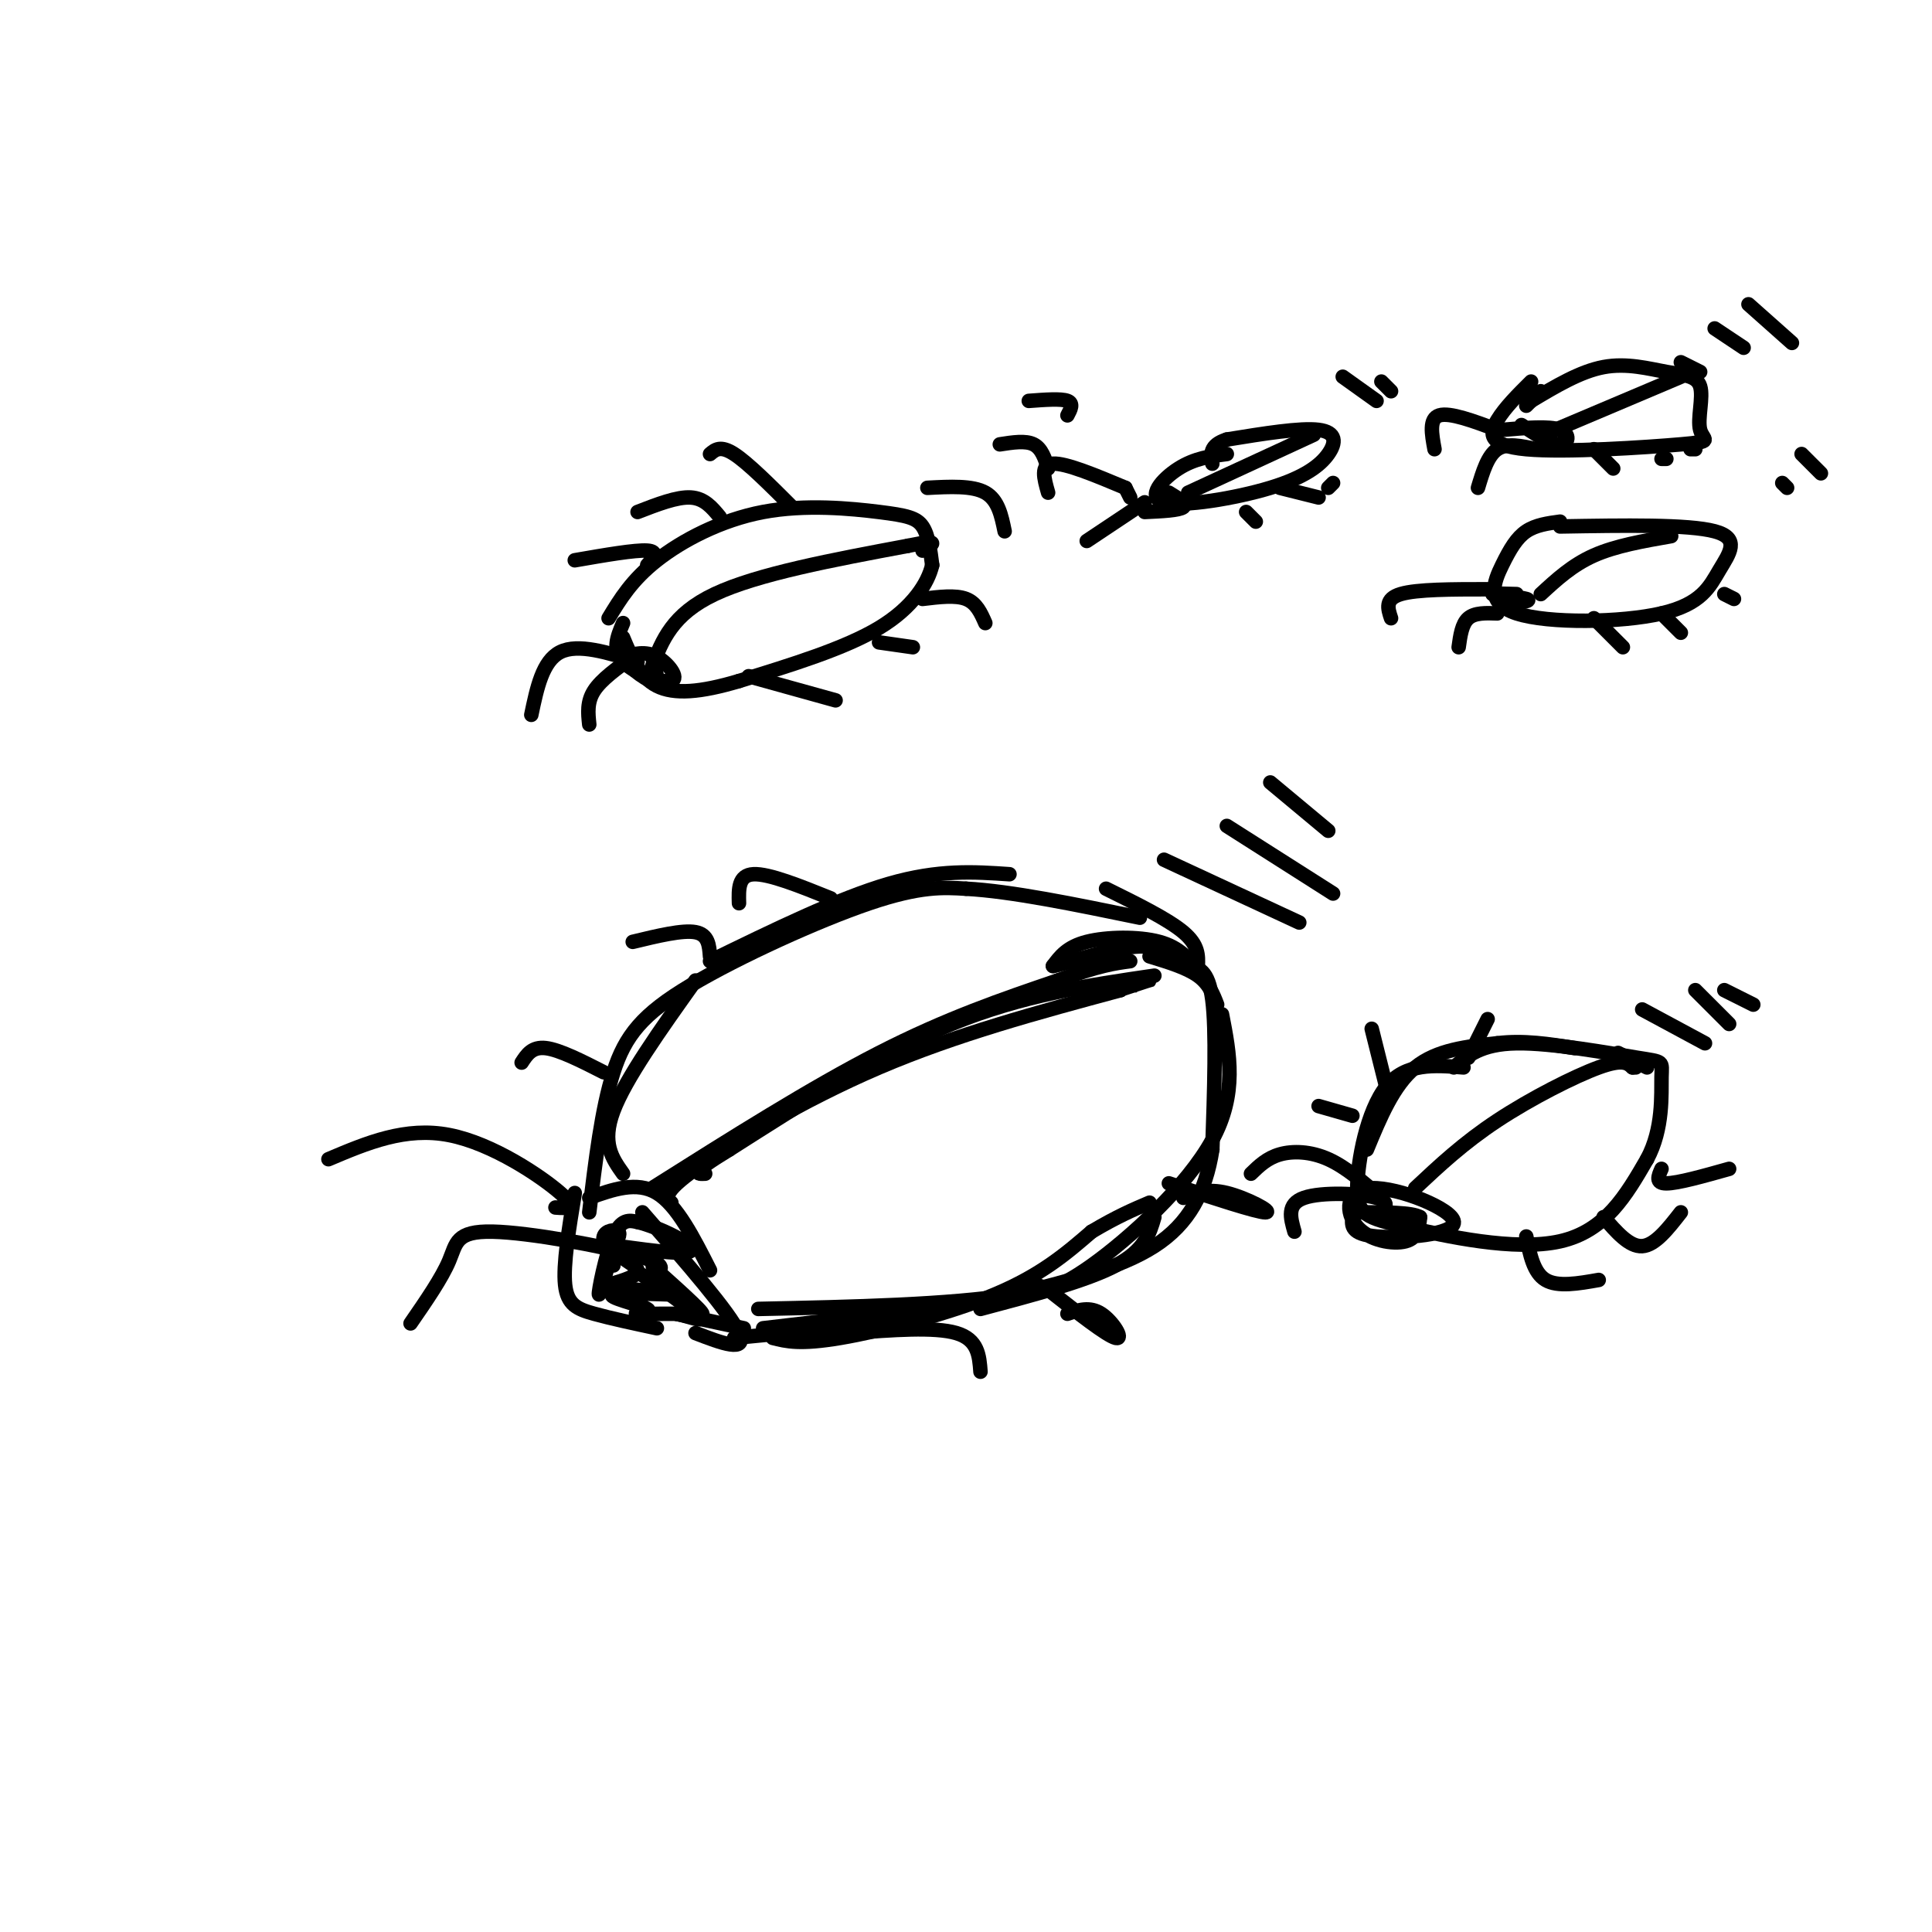 <svg viewBox='0 0 400 400' version='1.1' xmlns='http://www.w3.org/2000/svg' xmlns:xlink='http://www.w3.org/1999/xlink'><g fill='none' stroke='rgb(0,0,0)' stroke-width='3' stroke-linecap='round' stroke-linejoin='round'><path d='M122,251c1.286,-10.708 2.571,-21.417 5,-29c2.429,-7.583 6.000,-12.042 16,-18c10.000,-5.958 26.429,-13.417 37,-17c10.571,-3.583 15.286,-3.292 20,-3'/><path d='M200,184c9.333,0.500 22.667,3.250 36,6'/><path d='M135,246c16.500,-10.417 33.000,-20.833 47,-28c14.000,-7.167 25.500,-11.083 37,-15'/><path d='M219,203c8.667,-3.167 11.833,-3.583 15,-4'/><path d='M238,198c3.833,1.167 7.667,2.333 10,4c2.333,1.667 3.167,3.833 4,6'/><path d='M253,210c1.600,8.222 3.200,16.444 -2,26c-5.200,9.556 -17.200,20.444 -25,26c-7.800,5.556 -11.400,5.778 -15,6'/><path d='M211,268c-11.333,2.167 -32.167,4.583 -53,7'/><path d='M119,247c-1.222,7.422 -2.444,14.844 -2,19c0.444,4.156 2.556,5.044 6,6c3.444,0.956 8.222,1.978 13,3'/><path d='M144,276c5.417,2.083 10.833,4.167 9,0c-1.833,-4.167 -10.917,-14.583 -20,-25'/><path d='M122,248c4.917,-1.750 9.833,-3.500 14,-1c4.167,2.500 7.583,9.250 11,16'/><path d='M127,262c-1.200,-2.356 -2.400,-4.711 -2,-6c0.400,-1.289 2.400,-1.511 3,-1c0.600,0.511 -0.200,1.756 -1,3'/><path d='M127,258c-0.952,3.405 -2.833,10.417 -3,10c-0.167,-0.417 1.381,-8.262 3,-12c1.619,-3.738 3.310,-3.369 5,-3'/><path d='M132,253c4.250,0.976 12.375,4.917 11,6c-1.375,1.083 -12.250,-0.690 -15,-1c-2.750,-0.310 2.625,0.845 8,2'/><path d='M136,260c-0.595,0.167 -6.083,-0.417 -7,0c-0.917,0.417 2.738,1.833 3,3c0.262,1.167 -2.869,2.083 -6,3'/><path d='M126,266c3.166,0.962 14.080,1.865 14,2c-0.080,0.135 -11.156,-0.500 -13,0c-1.844,0.500 5.542,2.135 7,3c1.458,0.865 -3.012,0.962 -3,1c0.012,0.038 4.506,0.019 9,0'/><path d='M140,272c3.185,0.641 6.648,2.244 4,0c-2.648,-2.244 -11.405,-8.335 -11,-8c0.405,0.335 9.973,7.096 12,8c2.027,0.904 -3.486,-4.048 -9,-9'/><path d='M136,263c-1.500,-1.500 -0.750,-0.750 0,0'/><path d='M115,250c2.422,0.178 4.844,0.356 1,-3c-3.844,-3.356 -13.956,-10.244 -23,-12c-9.044,-1.756 -17.022,1.622 -25,5'/><path d='M135,264c1.905,-1.024 3.810,-2.048 -3,-4c-6.810,-1.952 -22.333,-4.833 -30,-5c-7.667,-0.167 -7.476,2.381 -9,6c-1.524,3.619 -4.762,8.310 -8,13'/><path d='M140,272c0.000,0.000 14.000,3.000 14,3'/><path d='M152,277c0.000,0.000 31.000,-3.000 31,-3'/><path d='M176,276c8.750,-0.667 17.500,-1.333 22,0c4.500,1.333 4.750,4.667 5,8'/><path d='M221,272c2.311,-0.778 4.622,-1.556 7,0c2.378,1.556 4.822,5.444 3,5c-1.822,-0.444 -7.911,-5.222 -14,-10'/><path d='M217,267c-3.167,-1.667 -4.083,-0.833 -5,0'/><path d='M245,248c2.467,-1.000 4.933,-2.000 9,-1c4.067,1.000 9.733,4.000 8,4c-1.733,-0.000 -10.867,-3.000 -20,-6'/><path d='M125,222c-4.583,-2.333 -9.167,-4.667 -12,-5c-2.833,-0.333 -3.917,1.333 -5,3'/><path d='M147,198c-0.167,-2.250 -0.333,-4.500 -3,-5c-2.667,-0.500 -7.833,0.750 -13,2'/><path d='M172,186c-6.417,-2.583 -12.833,-5.167 -16,-5c-3.167,0.167 -3.083,3.083 -3,6'/><path d='M241,178c0.000,0.000 28.000,13.000 28,13'/><path d='M254,171c0.000,0.000 22.000,14.000 22,14'/><path d='M263,162c0.000,0.000 12.000,10.000 12,10'/><path d='M229,184c6.417,3.167 12.833,6.333 16,9c3.167,2.667 3.083,4.833 3,7'/><path d='M248,201c-1.867,-2.422 -3.733,-4.844 -8,-6c-4.267,-1.156 -10.933,-1.044 -15,0c-4.067,1.044 -5.533,3.022 -7,5'/><path d='M218,200c2.200,-0.289 11.200,-3.511 17,-4c5.800,-0.489 8.400,1.756 11,4'/><path d='M246,200c2.083,0.333 4.167,0.667 5,7c0.833,6.333 0.417,18.667 0,31'/><path d='M251,238c-1.378,8.822 -4.822,15.378 -12,20c-7.178,4.622 -18.089,7.311 -29,10'/><path d='M210,268c-13.667,2.167 -33.333,2.583 -53,3'/><path d='M160,277c2.800,0.711 5.600,1.422 14,0c8.400,-1.422 22.400,-4.978 32,-9c9.600,-4.022 14.800,-8.511 20,-13'/><path d='M226,255c5.333,-3.167 8.667,-4.583 12,-6'/><path d='M239,252c-1.000,3.417 -2.000,6.833 -8,10c-6.000,3.167 -17.000,6.083 -28,9'/><path d='M139,249c-1.000,-0.978 -2.000,-1.956 5,-7c7.000,-5.044 22.000,-14.156 38,-21c16.000,-6.844 33.000,-11.422 50,-16'/><path d='M232,205c8.833,-2.833 5.917,-1.917 3,-1'/><path d='M239,202c-13.667,2.000 -27.333,4.000 -42,10c-14.667,6.000 -30.333,16.000 -46,26'/><path d='M151,238c-8.500,5.167 -6.750,5.083 -5,5'/><path d='M129,243c-2.250,-3.167 -4.500,-6.333 -2,-13c2.500,-6.667 9.750,-16.833 17,-27'/><path d='M147,199c13.333,-6.500 26.667,-13.000 37,-16c10.333,-3.000 17.667,-2.500 25,-2'/><path d='M303,221c-6.006,-0.496 -12.013,-0.992 -16,4c-3.987,4.992 -5.955,15.472 -6,21c-0.045,5.528 1.834,6.104 10,8c8.166,1.896 22.619,5.113 32,3c9.381,-2.113 13.691,-9.557 18,-17'/><path d='M341,240c3.410,-6.301 2.935,-13.555 3,-17c0.065,-3.445 0.671,-3.081 -5,-4c-5.671,-0.919 -17.620,-3.120 -25,-3c-7.380,0.120 -10.190,2.560 -13,5'/><path d='M280,252c-0.170,1.762 -0.340,3.523 5,4c5.340,0.477 16.191,-0.331 16,-3c-0.191,-2.669 -11.422,-7.200 -17,-7c-5.578,0.200 -5.502,5.131 -3,8c2.502,2.869 7.429,3.677 10,3c2.571,-0.677 2.785,-2.838 3,-5'/><path d='M294,252c-1.667,-1.000 -7.333,-1.000 -13,-1'/><path d='M281,251c-2.167,-0.167 -1.083,-0.083 0,0'/><path d='M286,248c-3.667,-3.178 -7.333,-6.356 -11,-8c-3.667,-1.644 -7.333,-1.756 -10,-1c-2.667,0.756 -4.333,2.378 -6,4'/><path d='M285,252c1.622,-1.533 3.244,-3.067 0,-4c-3.244,-0.933 -11.356,-1.267 -15,0c-3.644,1.267 -2.822,4.133 -2,7'/><path d='M316,256c0.750,3.750 1.500,7.500 4,9c2.500,1.500 6.750,0.750 11,0'/><path d='M332,252c2.667,3.083 5.333,6.167 8,6c2.667,-0.167 5.333,-3.583 8,-7'/><path d='M344,242c-0.667,1.500 -1.333,3.000 1,3c2.333,0.000 7.667,-1.500 13,-3'/><path d='M280,231c0.000,0.000 -7.000,-2.000 -7,-2'/><path d='M287,225c0.000,0.000 -3.000,-12.000 -3,-12'/><path d='M304,219c0.000,0.000 4.000,-8.000 4,-8'/><path d='M293,246c5.000,-4.689 10.000,-9.378 17,-14c7.000,-4.622 16.000,-9.178 21,-11c5.000,-1.822 6.000,-0.911 7,0'/><path d='M338,221c1.167,0.000 0.583,0.000 0,0'/><path d='M283,238c2.750,-6.667 5.500,-13.333 10,-17c4.500,-3.667 10.750,-4.333 17,-5'/><path d='M310,216c5.500,-0.667 10.750,0.167 16,1'/><path d='M335,218c0.000,0.000 6.000,3.000 6,3'/><path d='M340,209c0.000,0.000 13.000,7.000 13,7'/><path d='M351,205c0.000,0.000 7.000,7.000 7,7'/><path d='M357,205c0.000,0.000 6.000,3.000 6,3'/><path d='M126,128c2.394,-3.951 4.788,-7.901 10,-12c5.212,-4.099 13.242,-8.346 22,-10c8.758,-1.654 18.242,-0.715 24,0c5.758,0.715 7.788,1.204 9,3c1.212,1.796 1.606,4.898 2,8'/><path d='M193,117c-0.844,3.644 -3.956,8.756 -11,13c-7.044,4.244 -18.022,7.622 -29,11'/><path d='M153,141c-7.978,2.378 -13.422,2.822 -17,1c-3.578,-1.822 -5.289,-5.911 -7,-10'/><path d='M129,129c-1.179,2.780 -2.357,5.560 0,8c2.357,2.440 8.250,4.542 10,4c1.750,-0.542 -0.643,-3.726 -3,-5c-2.357,-1.274 -4.679,-0.637 -7,0'/><path d='M129,136c0.244,1.333 4.356,4.667 6,5c1.644,0.333 0.822,-2.333 0,-5'/><path d='M135,138c2.083,-5.417 4.167,-10.833 13,-15c8.833,-4.167 24.417,-7.083 40,-10'/><path d='M188,113c7.167,-1.500 5.083,-0.250 3,1'/><path d='M155,140c0.000,0.000 18.000,5.000 18,5'/><path d='M182,133c0.000,0.000 7.000,1.000 7,1'/><path d='M191,124c3.417,-0.417 6.833,-0.833 9,0c2.167,0.833 3.083,2.917 4,5'/><path d='M134,117c1.250,-1.417 2.500,-2.833 0,-3c-2.500,-0.167 -8.750,0.917 -15,2'/><path d='M149,107c-1.583,-1.917 -3.167,-3.833 -6,-4c-2.833,-0.167 -6.917,1.417 -11,3'/><path d='M164,105c-4.583,-4.583 -9.167,-9.167 -12,-11c-2.833,-1.833 -3.917,-0.917 -5,0'/><path d='M132,137c-6.167,-1.917 -12.333,-3.833 -16,-2c-3.667,1.833 -4.833,7.417 -6,13'/><path d='M131,136c-3.250,2.333 -6.500,4.667 -8,7c-1.500,2.333 -1.250,4.667 -1,7'/><path d='M192,101c4.667,-0.250 9.333,-0.500 12,1c2.667,1.500 3.333,4.750 4,8'/><path d='M207,92c2.667,-0.417 5.333,-0.833 7,0c1.667,0.833 2.333,2.917 3,5'/><path d='M213,83c3.333,-0.250 6.667,-0.500 8,0c1.333,0.500 0.667,1.750 0,3'/><path d='M254,94c-3.313,0.429 -6.626,0.859 -10,3c-3.374,2.141 -6.810,5.994 -3,7c3.810,1.006 14.867,-0.833 22,-3c7.133,-2.167 10.344,-4.660 12,-7c1.656,-2.340 1.759,-4.526 -2,-5c-3.759,-0.474 -11.379,0.763 -19,2'/><path d='M254,91c-3.667,1.167 -3.333,3.083 -3,5'/><path d='M323,108c-2.522,0.341 -5.044,0.682 -7,2c-1.956,1.318 -3.345,3.614 -5,7c-1.655,3.386 -3.576,7.863 3,10c6.576,2.137 21.649,1.934 30,0c8.351,-1.934 9.979,-5.598 12,-9c2.021,-3.402 4.435,-6.544 -1,-8c-5.435,-1.456 -18.717,-1.228 -32,-1'/><path d='M317,79c-2.697,2.678 -5.394,5.355 -7,8c-1.606,2.645 -2.121,5.257 6,6c8.121,0.743 24.878,-0.384 32,-1c7.122,-0.616 4.607,-0.720 4,-3c-0.607,-2.280 0.693,-6.735 0,-9c-0.693,-2.265 -3.379,-2.341 -7,-3c-3.621,-0.659 -8.177,-1.903 -13,-1c-4.823,0.903 -9.911,3.951 -15,7'/><path d='M319,81c0.000,0.000 -3.000,3.000 -3,3'/><path d='M311,89c4.889,-0.422 9.778,-0.844 12,0c2.222,0.844 1.778,2.956 0,3c-1.778,0.044 -4.889,-1.978 -8,-4'/><path d='M313,125c2.156,-0.311 4.311,-0.622 3,-1c-1.311,-0.378 -6.089,-0.822 -7,-1c-0.911,-0.178 2.044,-0.089 5,0'/><path d='M237,106c3.583,-0.167 7.167,-0.333 8,-1c0.833,-0.667 -1.083,-1.833 -3,-3'/><path d='M246,102c0.000,0.000 26.000,-12.000 26,-12'/><path d='M322,89c0.000,0.000 26.000,-11.000 26,-11'/><path d='M319,123c3.250,-3.000 6.500,-6.000 11,-8c4.500,-2.000 10.250,-3.000 16,-4'/><path d='M330,128c0.000,0.000 6.000,6.000 6,6'/><path d='M344,127c0.000,0.000 4.000,4.000 4,4'/><path d='M357,123c0.000,0.000 2.000,1.000 2,1'/><path d='M258,106c0.000,0.000 2.000,2.000 2,2'/><path d='M265,101c0.000,0.000 8.000,2.000 8,2'/><path d='M275,101c0.000,0.000 1.000,-1.000 1,-1'/><path d='M330,93c0.000,0.000 4.000,4.000 4,4'/><path d='M344,95c0.000,0.000 1.000,0.000 1,0'/><path d='M350,93c0.000,0.000 1.000,0.000 1,0'/><path d='M348,75c0.000,0.000 4.000,2.000 4,2'/><path d='M355,68c0.000,0.000 6.000,4.000 6,4'/><path d='M362,63c0.000,0.000 9.000,8.000 9,8'/><path d='M369,100c0.000,0.000 1.000,1.000 1,1'/><path d='M373,94c0.000,0.000 4.000,4.000 4,4'/><path d='M278,78c0.000,0.000 7.000,5.000 7,5'/><path d='M286,79c0.000,0.000 2.000,2.000 2,2'/><path d='M233,101c-6.167,-2.583 -12.333,-5.167 -15,-5c-2.667,0.167 -1.833,3.083 -1,6'/><path d='M237,104c0.000,0.000 -12.000,8.000 -12,8'/><path d='M308,122c-7.333,0.000 -14.667,0.000 -18,1c-3.333,1.000 -2.667,3.000 -2,5'/><path d='M310,127c-2.333,-0.083 -4.667,-0.167 -6,1c-1.333,1.167 -1.667,3.583 -2,6'/><path d='M310,89c-4.917,-1.833 -9.833,-3.667 -12,-3c-2.167,0.667 -1.583,3.833 -1,7'/><path d='M318,93c-3.000,-0.667 -6.000,-1.333 -8,0c-2.000,1.333 -3.000,4.667 -4,8'/><path d='M234,103c0.000,0.000 -1.000,-2.000 -1,-2'/></g>
</svg>